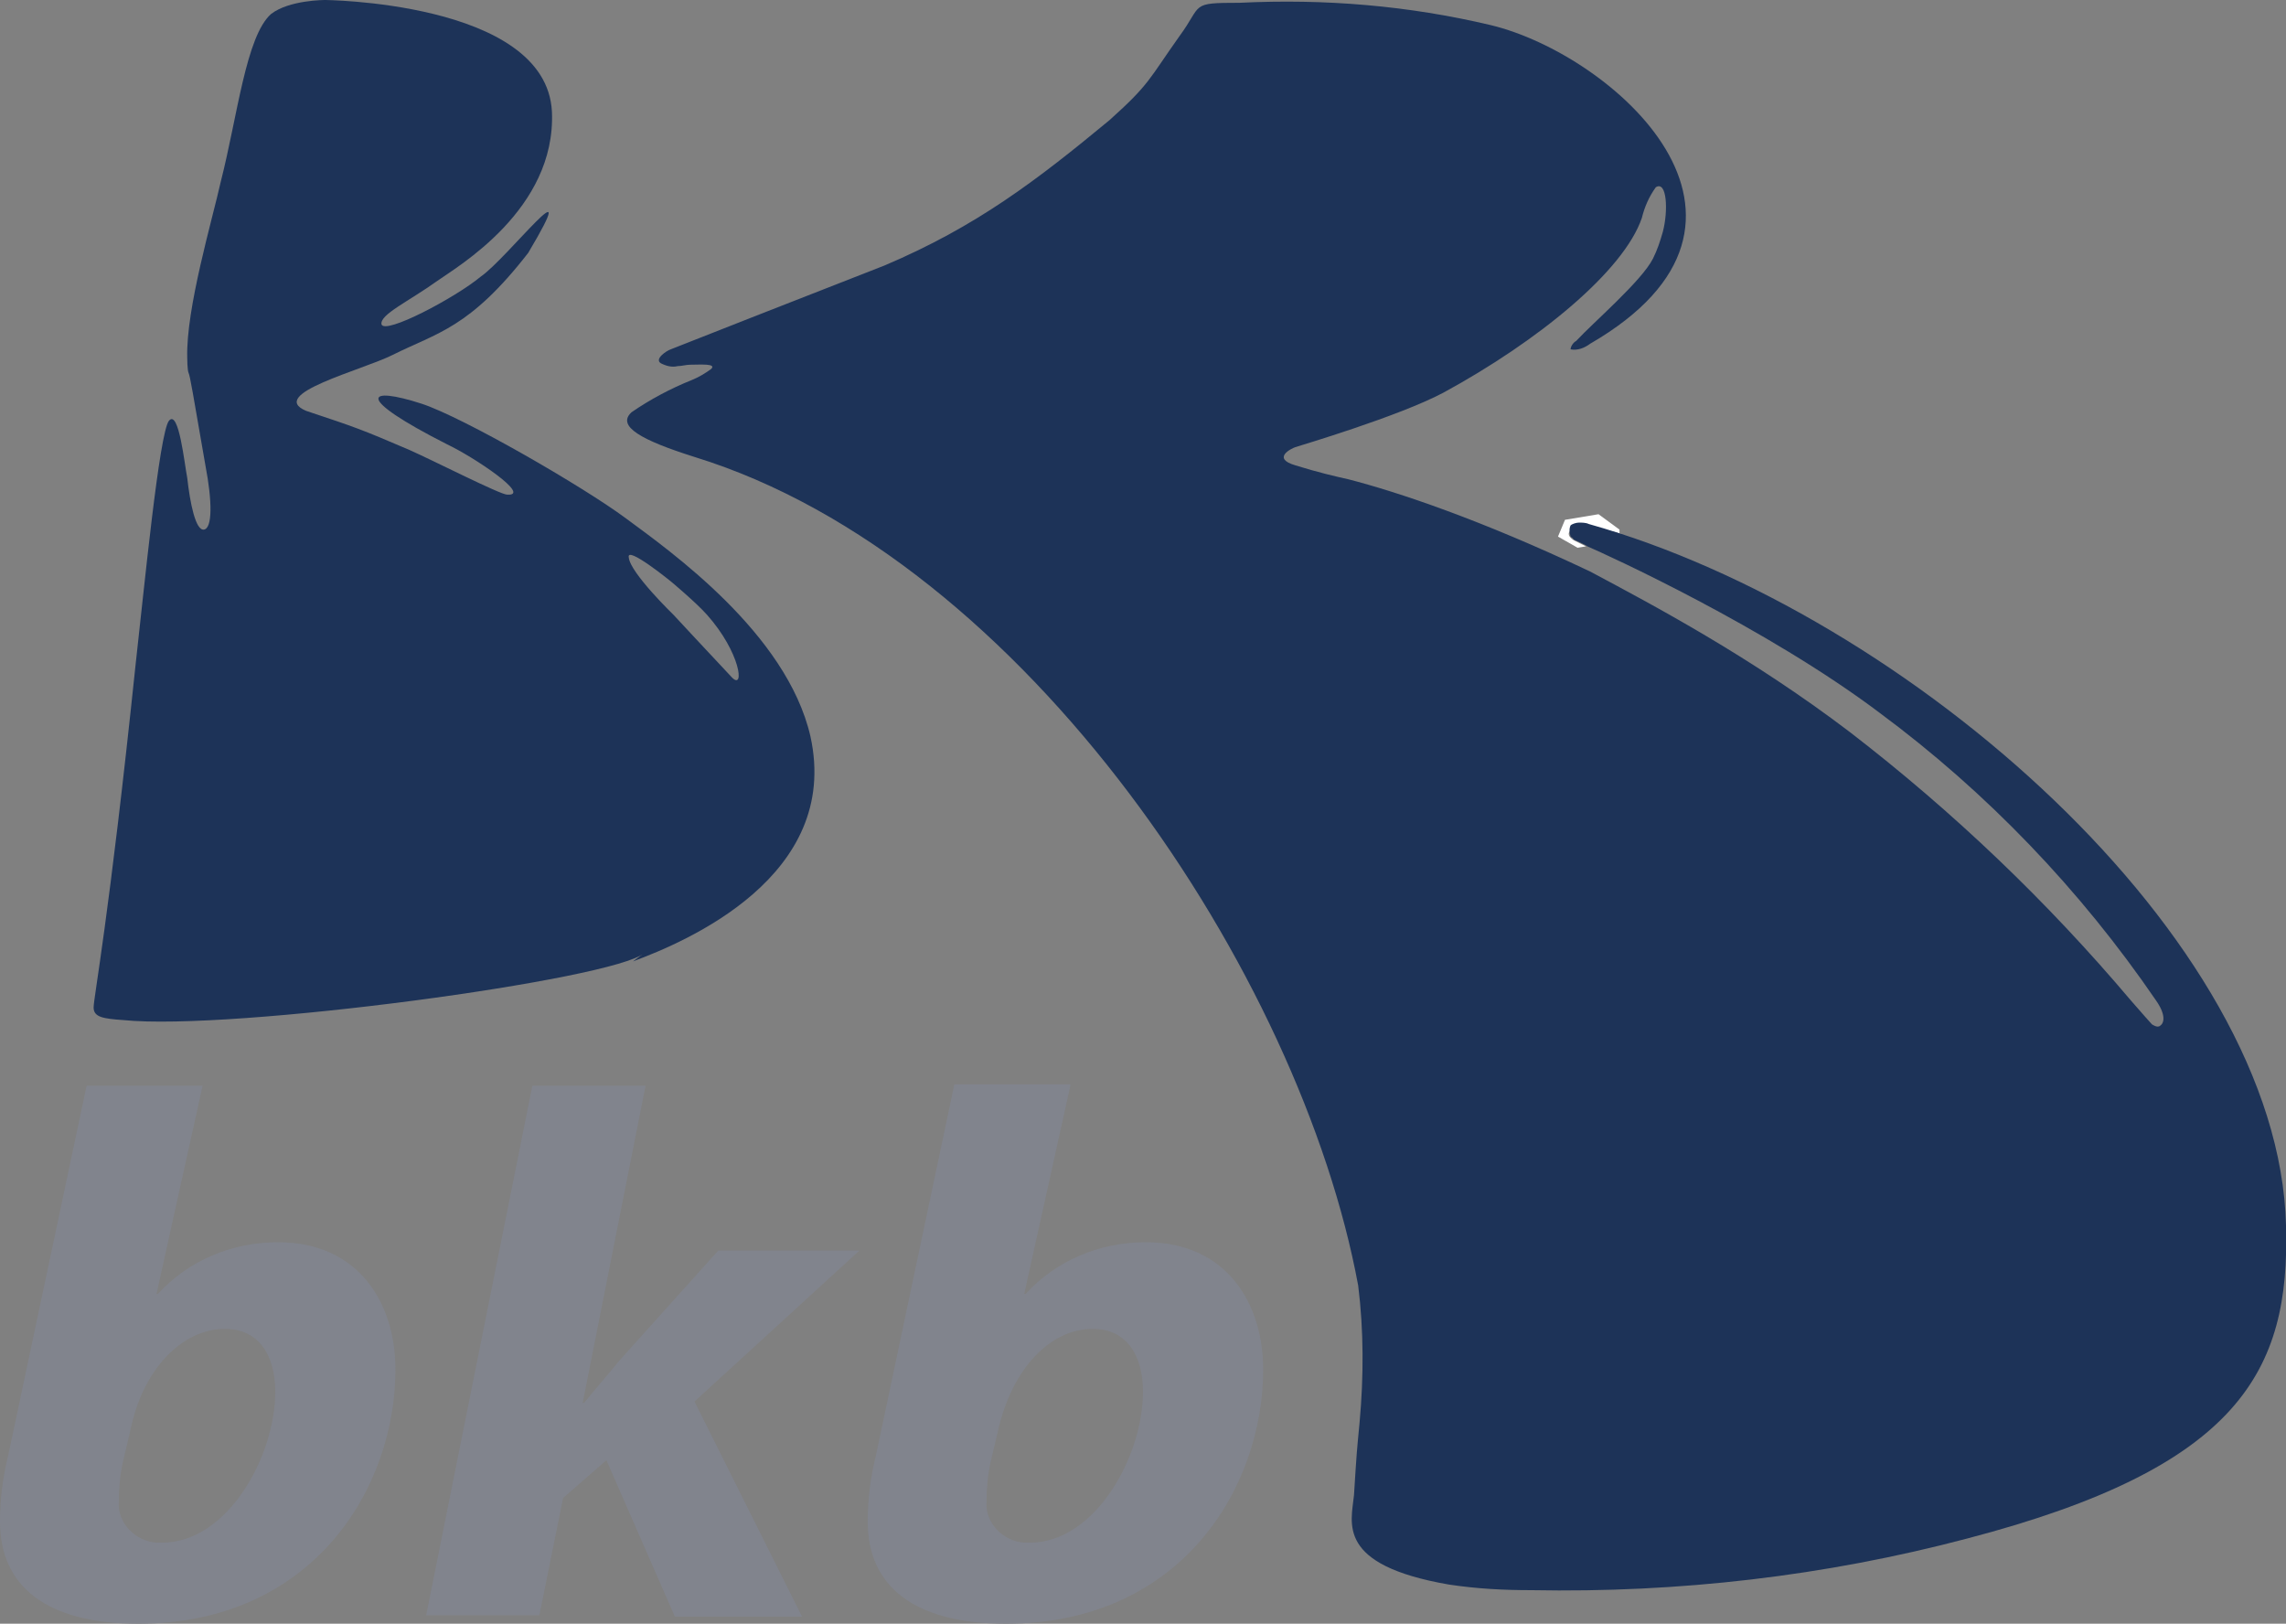 <?xml version="1.0" encoding="UTF-8"?>
<svg xmlns="http://www.w3.org/2000/svg" xmlns:xlink="http://www.w3.org/1999/xlink" version="1.1" id="Layer_1" x="0px" y="0px" viewBox="0 0 163.6 116.2" style="enable-background:new 0 0 163.6 116.2;" xml:space="preserve">
<rect x="0" y="0" width="163.6" height="116.2" fill="#808080" stroke="none"/>
<style type="text/css">
	.st0{fill:#81848D;}
	.st1{fill:#1D3358;}
	.st2{fill:#FFFFFF;}
</style>
<path class="st0" d="M14.5,77.7l-3.3,14.9h0.1c2.2-2.4,5.3-3.7,8.6-3.7c5.8,0,8.4,4.4,8.4,9.1c0,8.5-5.9,18.2-18.4,18.2  c-6.6,0-9.9-2.7-9.9-7.3c0-1.6,0.2-3.2,0.6-4.8l5.6-26.4H14.5z M8.8,104.6c-0.2,0.9-0.3,1.9-0.3,2.9c-0.1,1.5,1.2,2.8,2.7,2.9  c0.1,0,0.3,0,0.4,0c4.7,0,8.1-6.2,8.1-10.8c0-2.5-1.1-4.5-3.6-4.5c-3,0-5.9,2.8-6.8,7.4L8.8,104.6z"></path>
<path class="st0" d="M30.5,115.6l7.6-37.9h8.1l-4.5,22.7h0.1c0.8-1,1.7-2,2.5-3l7.1-7.9h10.1l-11.8,10.8l7.7,15.4h-9.1l-4.9-11.2  l-3.1,2.7l-1.7,8.4C38.6,115.6,30.5,115.6,30.5,115.6z"></path>
<path class="st0" d="M76.6,77.7l-3.3,14.9h0.1c2.2-2.4,5.3-3.7,8.6-3.7c5.8,0,8.4,4.4,8.4,9.1c0,8.5-5.9,18.2-18.4,18.2  c-6.6,0-9.9-2.7-9.9-7.3c0-1.6,0.2-3.2,0.6-4.8l5.6-26.5H76.6L76.6,77.7z M70.9,104.6c-0.2,0.9-0.3,1.9-0.3,2.9  c-0.1,1.5,1.2,2.8,2.7,2.9c0.1,0,0.3,0,0.4,0c4.7,0,8.1-6.2,8.1-10.8c0-2.5-1.1-4.5-3.6-4.5c-3,0-5.8,2.8-6.8,7.4L70.9,104.6z"></path>
<path class="st1" d="M46.1,68.2c-2.1,1.9-29.5,5.6-37.3,4.8c-1.4-0.1-2.1-0.2-2.1-0.9s1.1-6.3,3-24.5c0.6-5.3,1.7-16.7,2.4-17.5  s1.1,3.1,1.3,4.1c0.2,1.8,0.6,3.8,1.2,3.7s0.6-2,0.1-4.6c-0.9-5.2-1.1-6.4-1.2-6.6s-0.1-1.1-0.1-1.1c-0.1-3.5,1.8-9.9,2.4-12.6  C17,8.3,17.6,2.6,19.4,1c1.3-1,3.8-1,3.9-1c-0.6,0,15.8,0,16.2,8c0.3,7-6.8,11.1-8.2,12.1c-2.1,1.5-4.1,2.4-4,3.1  c0.2,0.8,5.3-1.9,7.1-3.4c1.9-1.3,7.5-8.6,3.4-1.7c-4.2,5.4-6.5,5.7-9.7,7.3c-2.2,1.1-9,2.8-6.2,4c3.6,1.2,3.9,1.3,7.4,2.8  c1.8,0.8,6.5,3.2,7,3.2c1.8,0.1-2.4-2.7-4.3-3.6c-6.7-3.4-5.8-4.2-1.8-2.9c3,1,11.5,5.9,14.6,8.2s11.5,8.2,13.2,15.6  c2.2,10-8.9,14.7-12.7,16.1 M50.6,44c-0.8-0.9-2.6-2.4-2.6-2.4s-3.2-2.6-3-1.7c0.1,1.1,3.2,4.1,3.2,4.1s2.6,2.8,4.2,4.5  C53.3,49.4,53,46.7,50.6,44"></path>
<path class="st2" d="M116,38.2c0,0-2.7-0.8-3.4-0.4s-0.1,0.8,0.1,0.9s0.8,0.4,0.8,0.4l-0.6,0.1l-1.4-0.8l0.5-1.2l2.4-0.4l1.5,1.1  V38.2z"></path>
<path class="st1" d="M163.6,87.7c-0.5-20.6-27.1-43.8-49.9-50.2c-0.2-0.1-0.5-0.1-0.7-0.1c-0.2,0-0.5,0.1-0.6,0.2  c-0.1,0.2-0.1,0.5,0,0.8c0.1,0.1,0.2,0.1,0.2,0.2c0.4,0.2,0.9,0.4,1,0.5l0,0c1.4,0.6,12.8,5.8,20.9,11.9  c7.7,5.7,14.4,12.7,19.8,20.6c0.7,1,0.6,1.6,0.3,1.8c-0.2,0.2-0.6-0.1-0.6-0.1s-0.9-1-1.5-1.7c-6-7.1-12.7-13.5-20.1-19.2  c-7.1-5.4-14.1-9.1-18.6-11.5c-7.8-3.7-13.8-5.7-17.3-6.6c-0.9-0.2-2.2-0.5-3.8-1c-1.7-0.5-0.3-1.2,0-1.3c0.3-0.1,7.4-2.2,10.6-3.9  c6.8-3.7,12.9-8.7,14.2-12.5c0.2-0.8,0.5-1.5,1-2.2c0.8-0.5,0.9,1.7,0.5,3.2c-0.2,0.7-0.4,1.3-0.7,1.9c-0.8,1.6-4.3,4.6-5.5,5.9  c-0.2,0.1-0.4,0.4-0.4,0.6c0.5,0.1,1-0.1,1.4-0.4c15.2-8.8,1.6-20.7-7.1-22.8c-5.9-1.4-11.9-1.9-18-1.6c-3.6,0-2.6,0.1-4.3,2.4  c-2.2,3.1-2.1,3.4-5,6c-5.2,4.3-9.5,7.6-16.1,10.4c-5.9,2.3-14.3,5.6-15.3,6c-0.3,0.1-1.2,0.7-0.7,1c0.4,0.2,0.8,0.3,1.2,0.2  c0.3,0,0.6-0.1,0.9-0.1c0.7,0,1.9-0.1,1.5,0.3c-0.4,0.3-0.9,0.6-1.4,0.8c-1.5,0.6-3,1.4-4.3,2.3c-1.1,1,0.7,2,4.5,3.2  C73.4,40,93.1,69.8,97.2,92c0.4,3.2,0.4,6.5,0.1,9.8c-0.2,2.1-0.2,2-0.4,5.2c-0.2,2-1.3,5,6.8,6.4c2,0.3,3.9,0.4,5.9,0.4  c10.5,0.2,21-1,31.2-3.7C160.3,105,163.9,98.1,163.6,87.7z"></path>
</svg>
